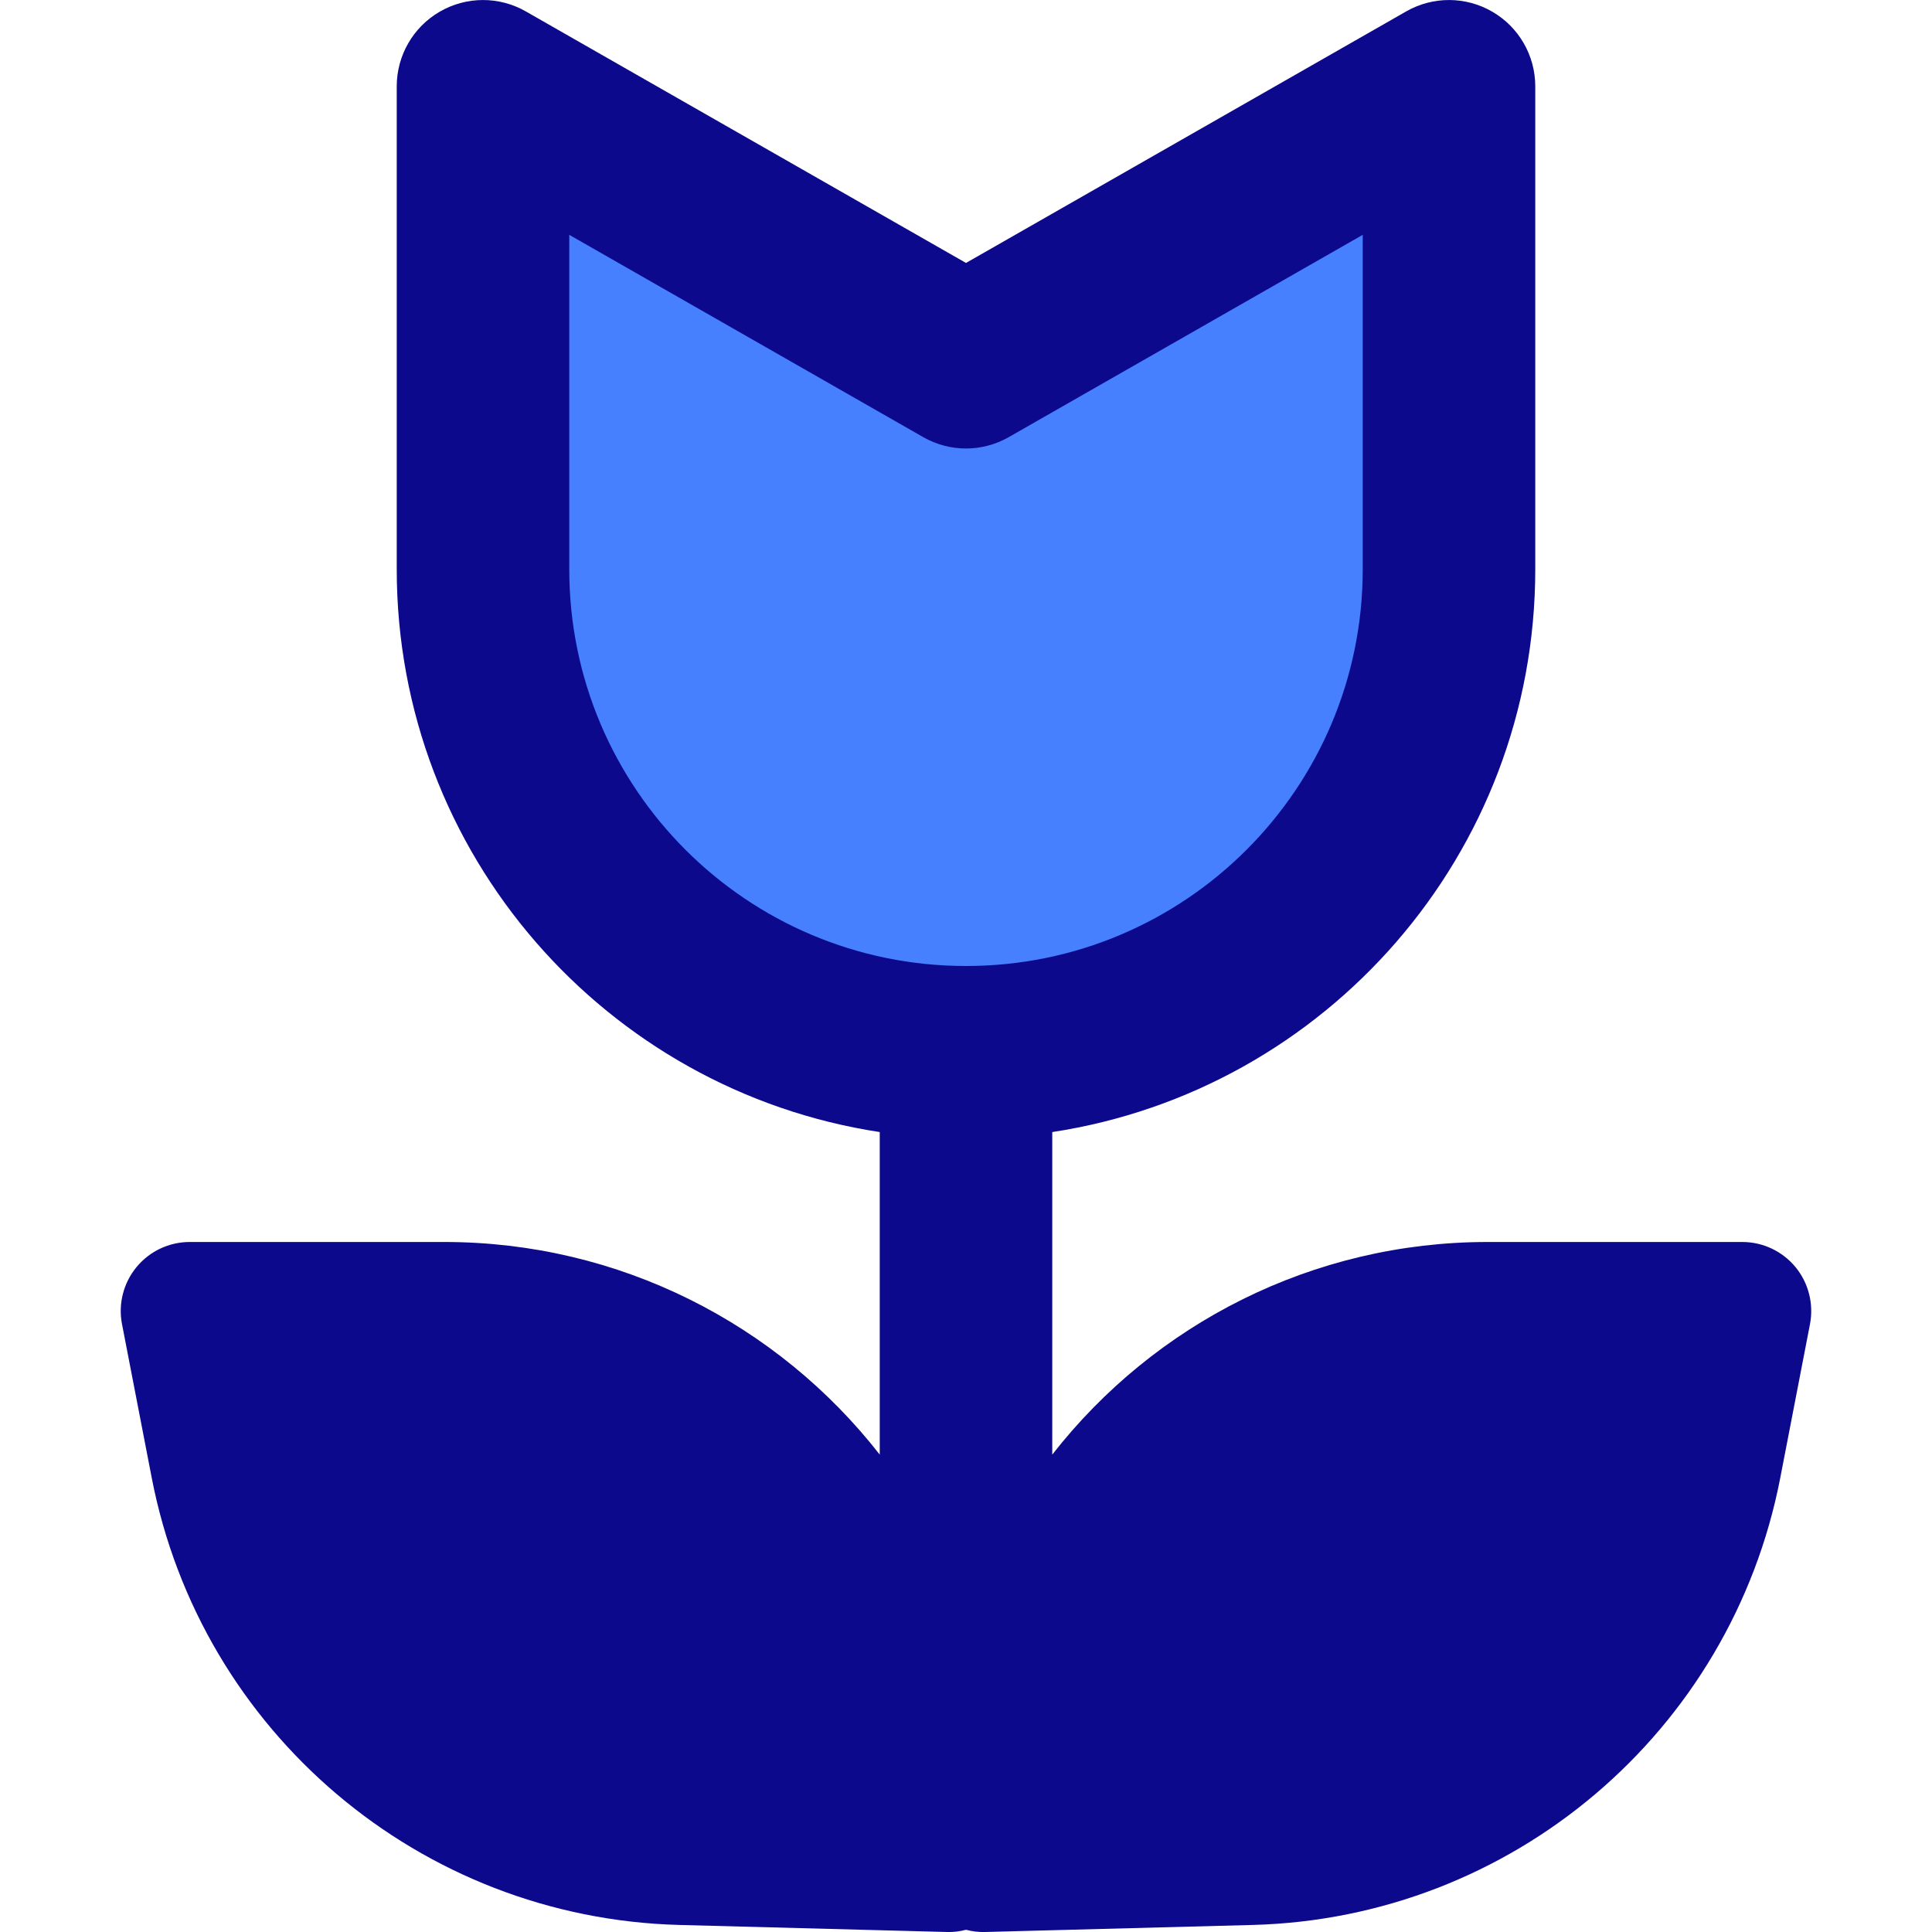 <svg width="20" height="20" viewBox="0 0 20 20" fill="none" xmlns="http://www.w3.org/2000/svg">
<path d="M5 5.893V0.893L10 3.75L15 0.893V5.893C15 8.655 12.761 10.893 10 10.893C7.239 10.893 5 8.655 5 5.893Z" fill="#4680FF"/>
<path fill-rule="evenodd" clip-rule="evenodd" d="M5.443 0.118C5.167 -0.04 4.827 -0.039 4.552 0.121C4.277 0.28 4.107 0.575 4.107 0.893V5.893C4.107 8.844 6.276 11.288 9.107 11.719V15.058C8.052 13.706 6.411 12.857 4.6 12.857H1.964C1.751 12.857 1.549 12.952 1.413 13.117C1.278 13.281 1.222 13.498 1.263 13.707L1.571 15.3C2.081 17.932 4.351 19.856 7.031 19.927L9.803 20C9.87 20.002 9.936 19.994 10 19.977C10.064 19.994 10.13 20.002 10.197 20L12.969 19.927C15.649 19.856 17.919 17.932 18.429 15.3L18.737 13.707C18.777 13.498 18.722 13.281 18.587 13.117C18.451 12.952 18.249 12.857 18.036 12.857H15.4C13.589 12.857 11.948 13.706 10.893 15.058V11.719C13.724 11.288 15.893 8.844 15.893 5.893V0.893C15.893 0.575 15.723 0.28 15.448 0.121C15.173 -0.039 14.833 -0.04 14.557 0.118L10 2.722L5.443 0.118ZM5.893 5.893V2.431L9.557 4.525C9.832 4.682 10.168 4.682 10.443 4.525L14.107 2.431V5.893C14.107 8.161 12.268 10 10 10C7.732 10 5.893 8.161 5.893 5.893Z" fill="#0C098C"/>
</svg>
